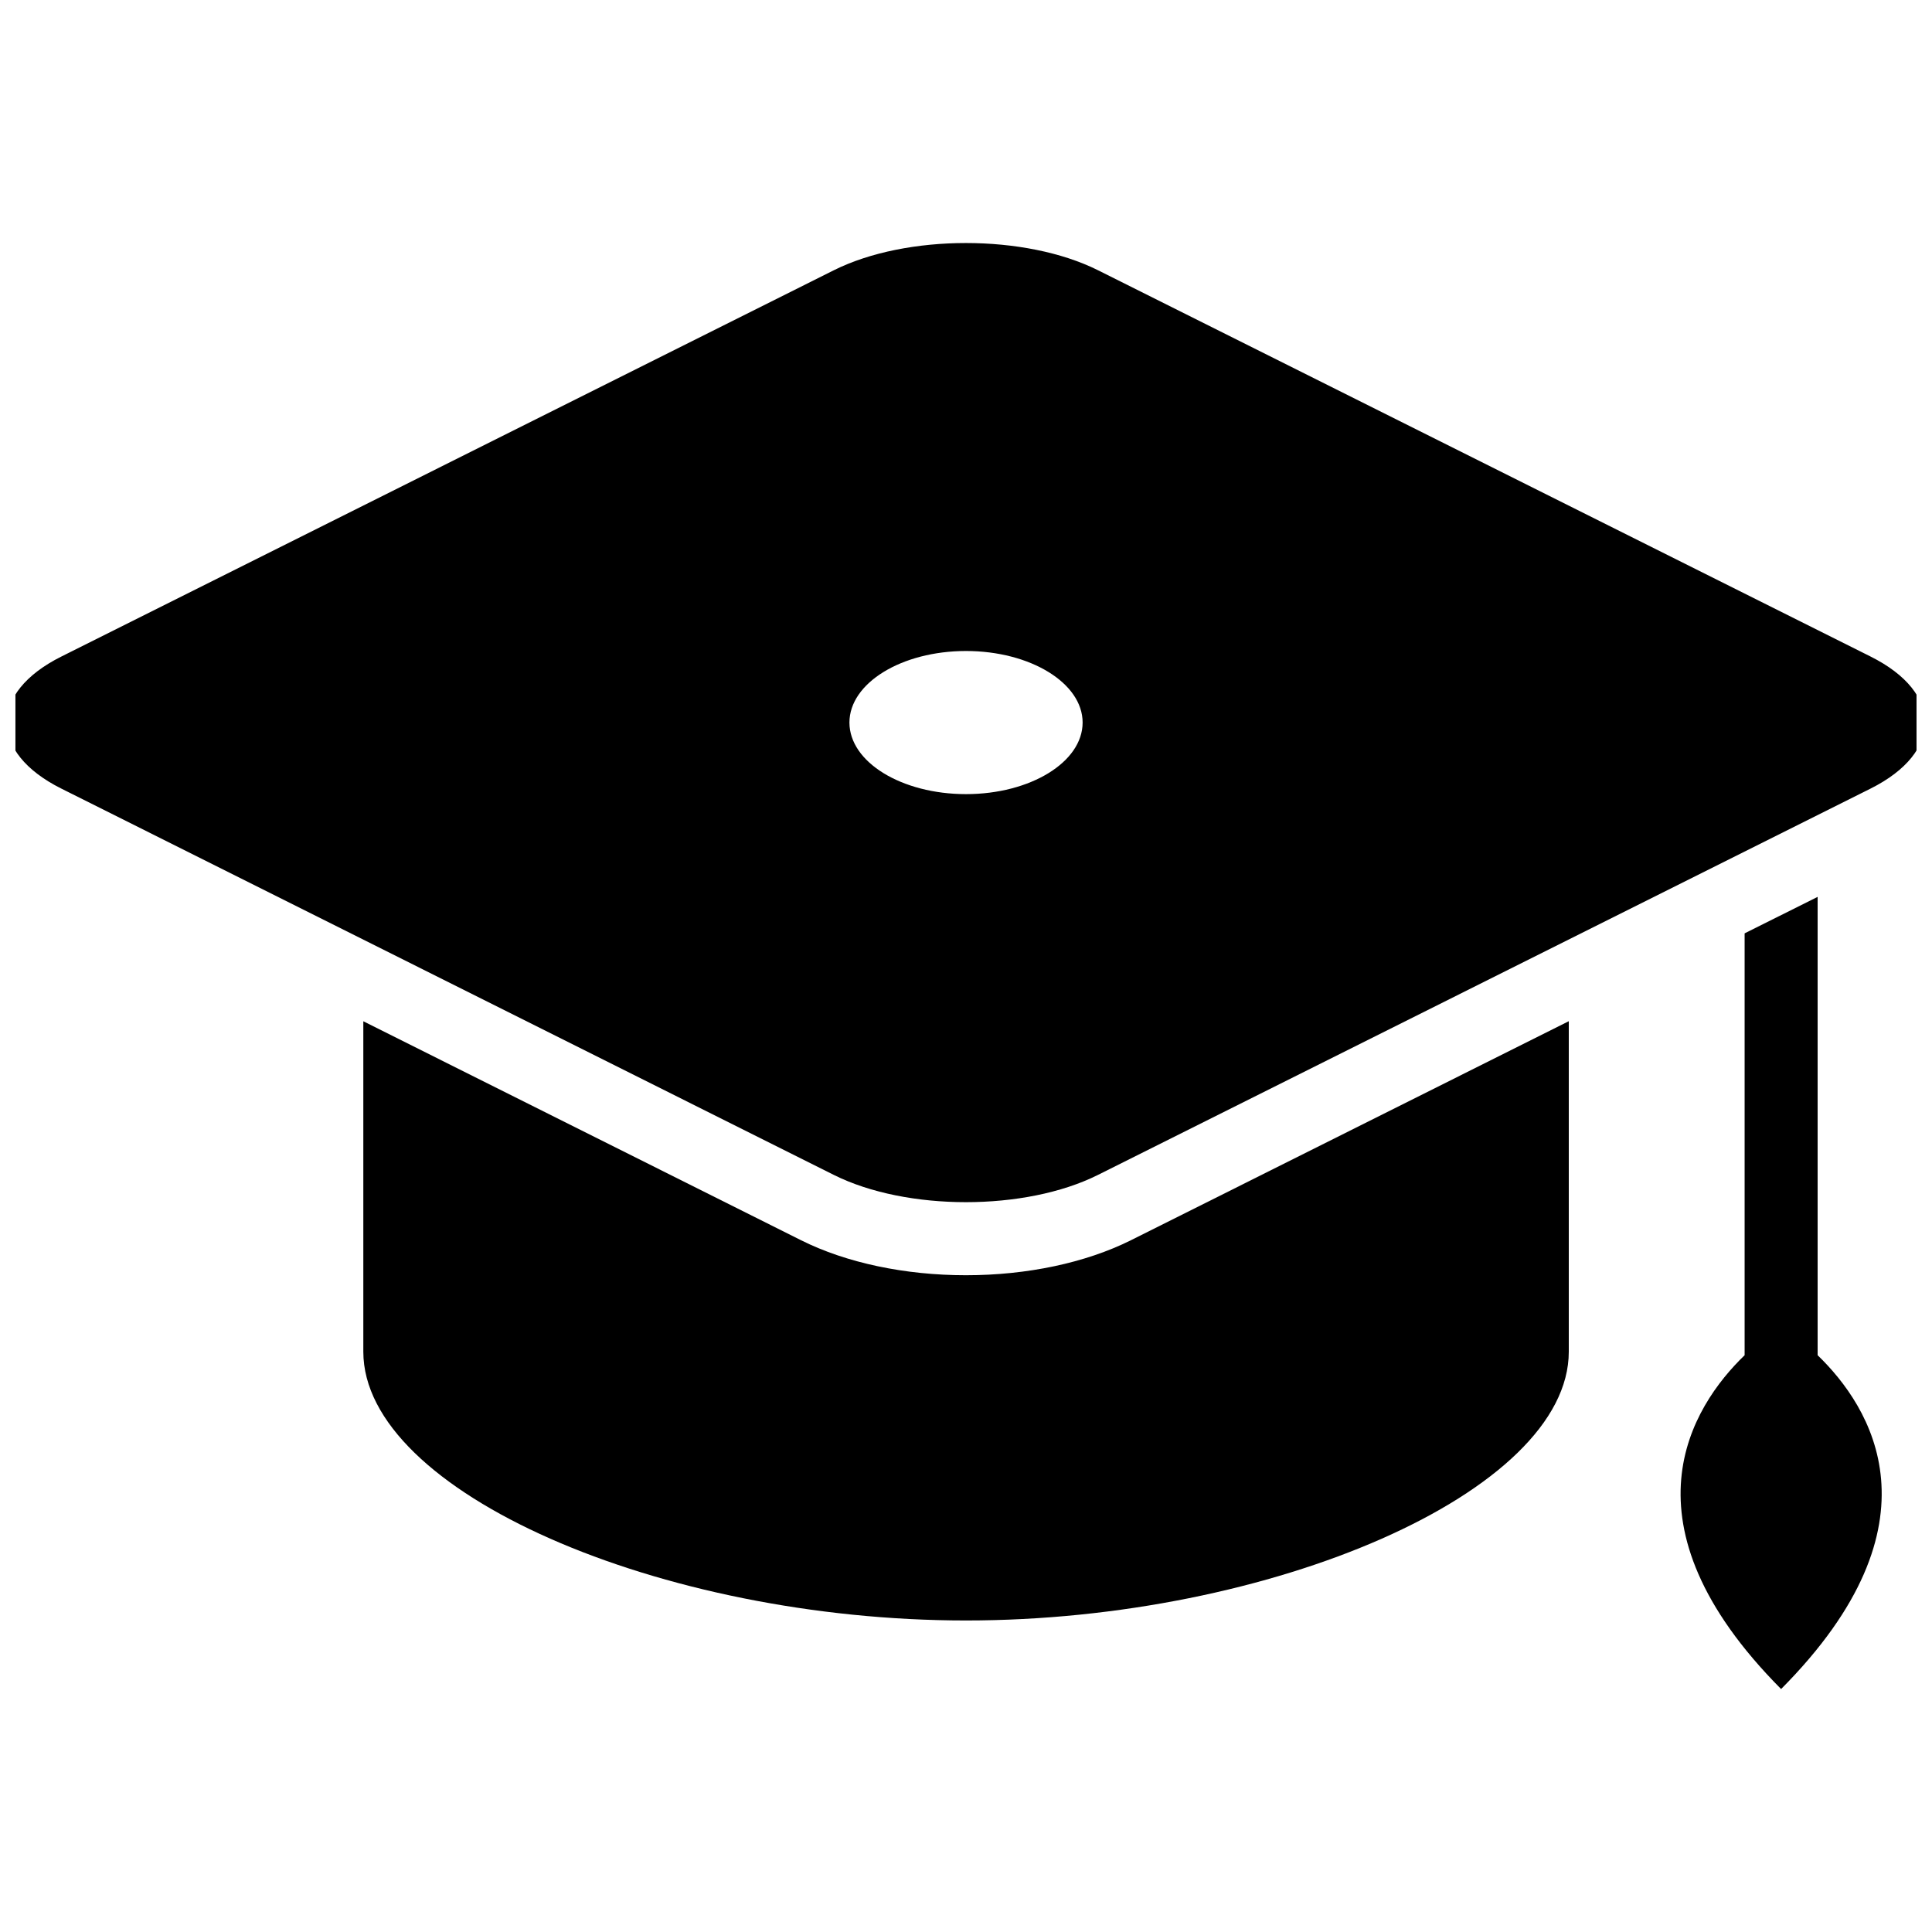 <?xml version="1.0" encoding="UTF-8"?>
<!-- Uploaded to: SVG Repo, www.svgrepo.com, Generator: SVG Repo Mixer Tools -->
<svg width="800px" height="800px" version="1.1" viewBox="144 144 512 512" xmlns="http://www.w3.org/2000/svg">
 <defs>
  <clipPath id="a">
   <path d="m148.09 208h503.81v255h-503.81z"/>
  </clipPath>
 </defs>
 <g clip-path="url(#a)">
  <path d="m639.73 317.99-204.74-102.37c-19.27-9.621-50.742-9.621-70.016 0l-204.71 102.37c-19.254 9.621-19.254 25.379 0 35l204.7 102.37c19.285 9.637 50.758 9.637 70.016 0l204.73-102.37c19.254-9.637 19.254-25.383 0.016-35zm-239.73 36.461c-17.066 0-30.891-8.484-30.891-18.973 0-10.453 13.824-18.957 30.891-18.957 17.051 0 30.906 8.5 30.906 18.957-0.004 10.488-13.855 18.973-30.906 18.973z"/>
 </g>
 <path d="m400 481.95c-16.199 0-31.723-3.289-43.676-9.258l-116.04-58.047v87.57c0 37.141 78.832 71.227 159.72 71.227 80.91 0 159.74-34.086 159.74-71.227v-87.586l-116.07 58.062c-11.977 5.969-27.484 9.258-43.684 9.258z"/>
 <path d="m625.69 503.14v-121.46l-19.348 9.668v111.8c-14.059 13.586-33.977 44.523 9.668 88.465 43.672-43.941 23.758-74.875 9.68-88.465z"/>
</svg>